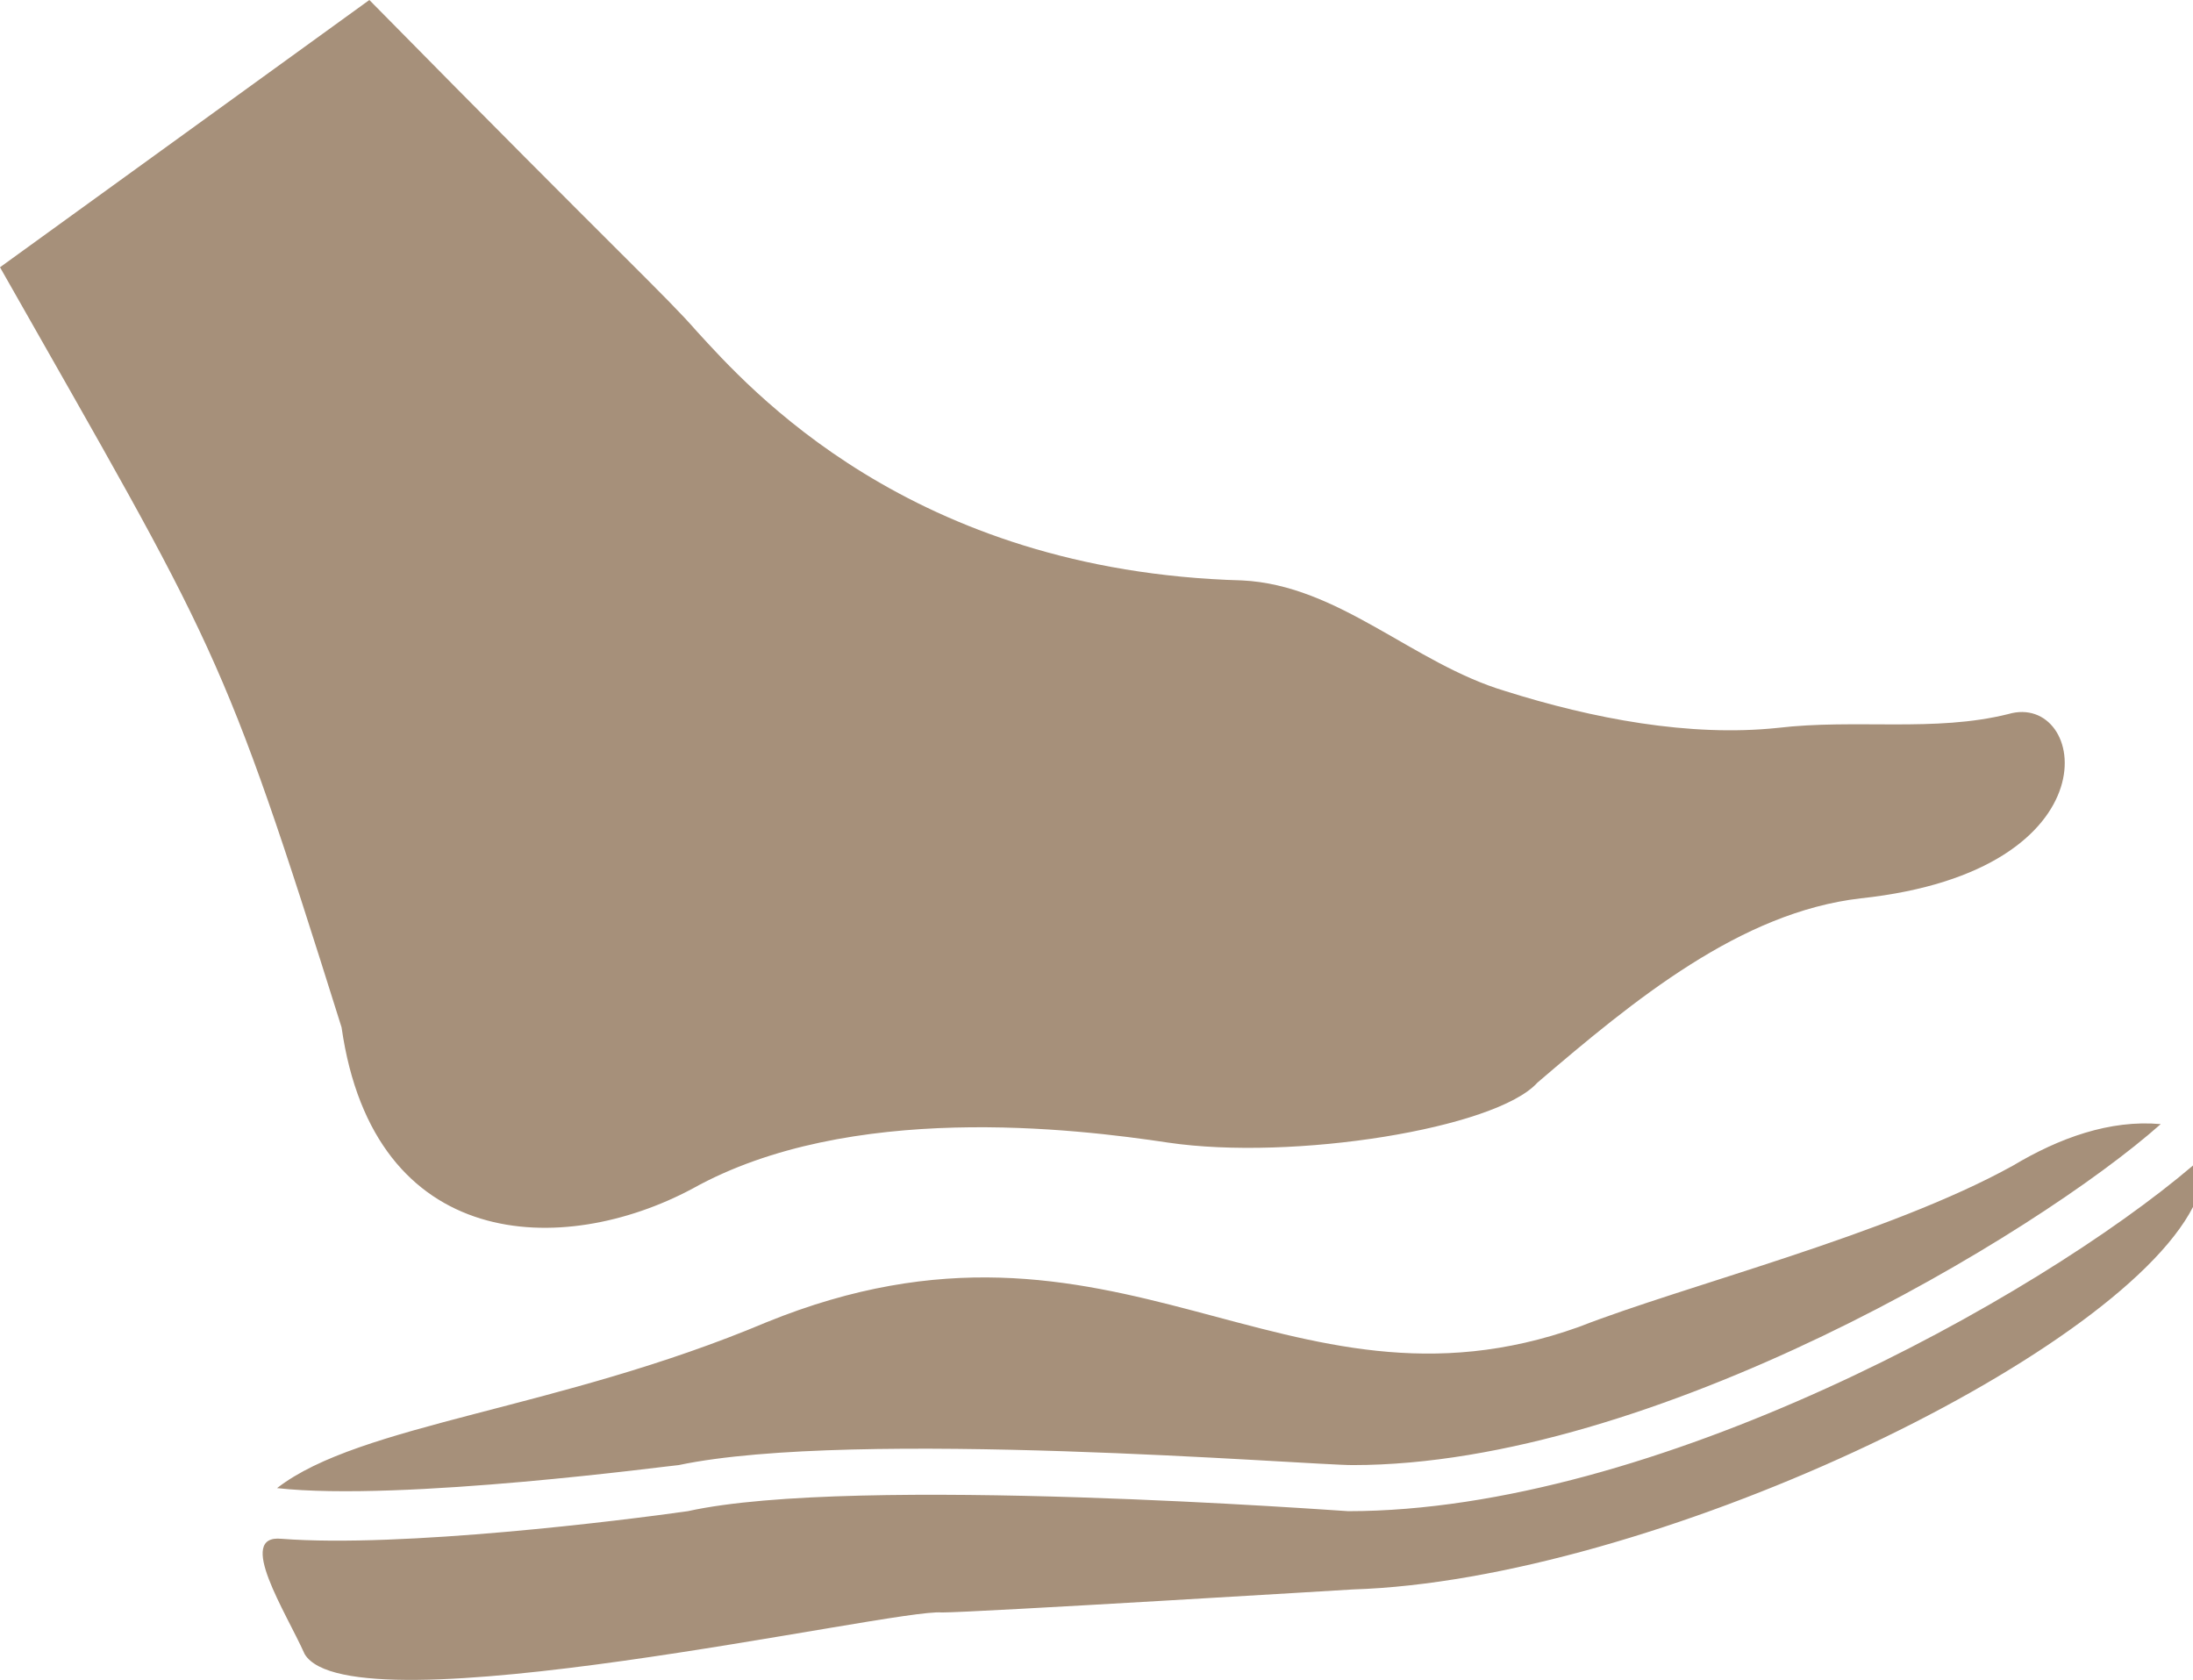 <svg xmlns="http://www.w3.org/2000/svg" width="94" height="72" viewBox="0 0 94 72">
    <path fill="#A6907A" fill-rule="evenodd" d="M94 49.953v1.778C90.638 58.25 70.65 67.73 57.983 68.123c0 0-16.23.987-17.614.987-1.979-.196-25.334 5.134-27.313 1.778-.792-1.778-2.968-5.133-.99-4.936 5.15.397 14.647-.79 17.418-1.184 7.129-1.582 28.105 0 28.303 0 13.06 0 29.487-9.084 36.213-14.815zm-7.715.004c1.98-1.184 4.155-1.975 6.332-1.778-5.342 4.74-21.77 14.614-34.634 14.614-1.979 0-21.37-1.581-28.893 0-.196 0-11.873 1.581-17.215.987 3.56-2.765 12.071-3.355 20.977-7.108 15.04-6.12 22.163 4.74 34.83.197 4.553-1.778 13.258-3.95 18.603-6.912zM15.832 0C26.914 11.254 28.5 12.635 29.882 14.216c2.177 2.368 9.104 10.267 23.351 10.66 4.155.197 7.32 3.556 11.279 4.74 3.76 1.188 7.916 1.975 11.677 1.582 3.363-.398 6.73.196 9.895-.594 3.367-.988 4.75 6.715-6.331 7.899-5.145.594-9.698 4.342-13.853 7.898-1.782 1.975-10.49 3.36-15.833 2.57-3.958-.595-13.656-1.779-20.386 1.974-5.539 2.962-13.656 2.765-15.04-6.912C9.498 27.646 9.3 27.843 0 11.455z"/>
</svg>
